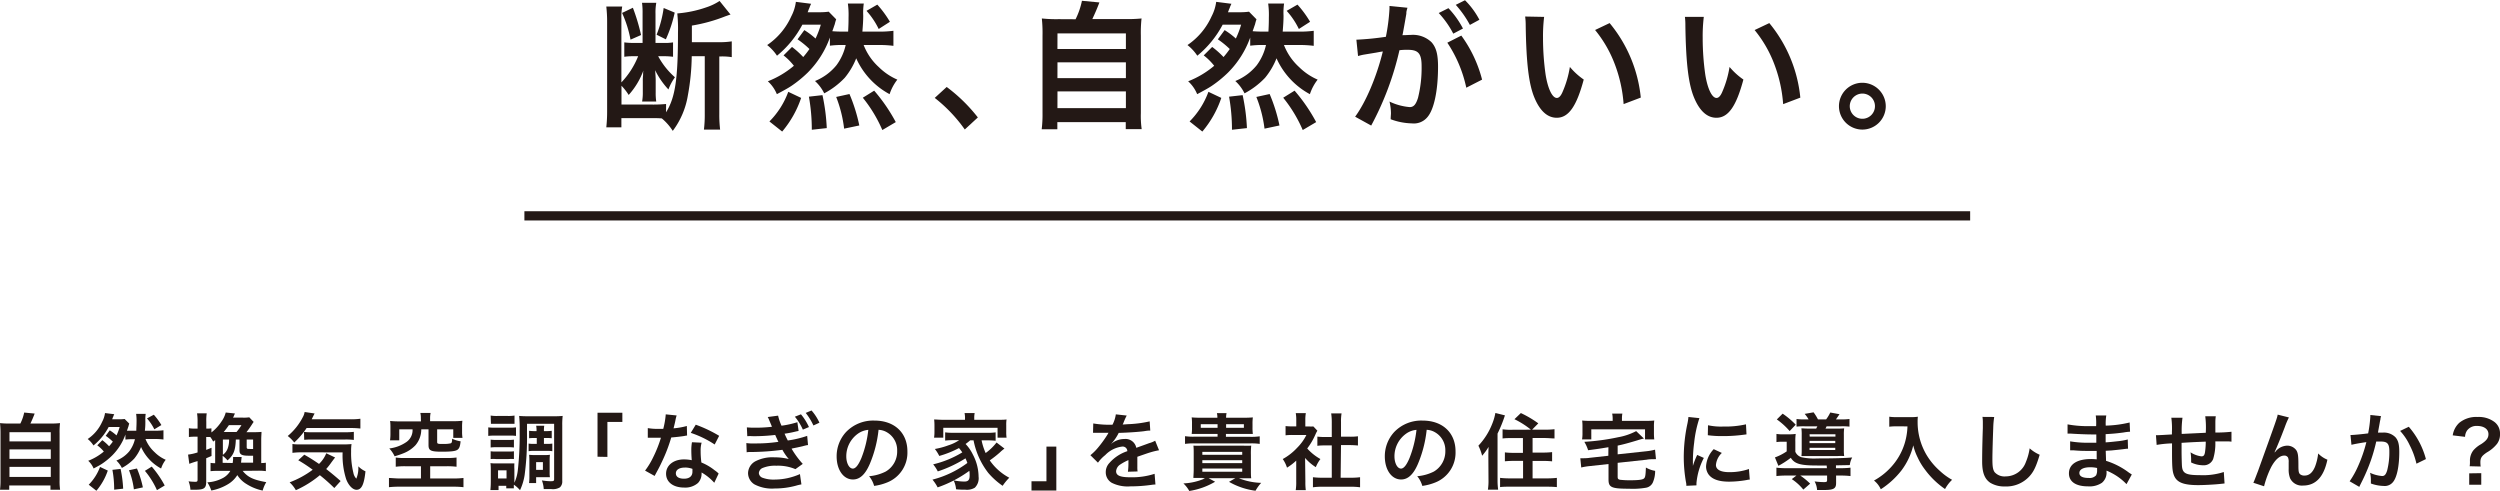 <?xml version="1.0" encoding="UTF-8"?> <svg xmlns="http://www.w3.org/2000/svg" viewBox="0 0 541.57 106.35"><g id="レイヤー_2" data-name="レイヤー 2"><g id="レイヤー_1-2" data-name="レイヤー 1"><path d="M149.85,12.18a49.71,49.71,0,0,1-.84,8.49,17.49,17.49,0,0,1-3.27,7.68,11.76,11.76,0,0,0-2.37-2.7c-.84-.06-1.17-.06-2.28-.06h-6.48v2h-3.27a30.39,30.39,0,0,0,.18-3.45V4.8a28.21,28.21,0,0,0-.18-3.39h3.45A12.7,12.7,0,0,0,134.61,4V17.85a17.81,17.81,0,0,0,3.63-5.67h-1a12.9,12.9,0,0,0-2,.12V9.18a14.8,14.8,0,0,0,2.07.12h1.89V3a16,16,0,0,0-.12-2.4h3.09A11.85,11.85,0,0,0,142,3V9.3h1.8a10.3,10.3,0,0,0,2-.12V12.3a14.88,14.88,0,0,0-2.22-.12h-1a16.35,16.35,0,0,0,3.63,4.56,11.18,11.18,0,0,0-1.41,2.64,17.17,17.17,0,0,1-2.88-4.17c.06.72.12,1.65.12,2.1V20a12.59,12.59,0,0,0,.12,2h-3.06a11.13,11.13,0,0,0,.15-2.1V17.58a9.29,9.29,0,0,1,.06-1.29c0-.51,0-.54.06-1a16.13,16.13,0,0,1-3.18,5.28,12.25,12.25,0,0,0-1.56-2v4.08h6.54a29.61,29.61,0,0,0,3.12-.12v1.8c2-3.24,2.58-7.17,2.58-17.28a31.92,31.92,0,0,0-.15-4.14A25,25,0,0,0,153,1.59,12,12,0,0,0,155.88.21l2.37,2.94a.76.76,0,0,1-.21.06l-.93.33a34.76,34.76,0,0,1-7.23,2v3.6h6a16.31,16.31,0,0,0,2.64-.18v3.42a13.21,13.21,0,0,0-2.4-.15h-.3V24.66a26.69,26.69,0,0,0,.18,3.42h-3.51a26.37,26.37,0,0,0,.18-3.42V12.18ZM137.1,1.68a42.23,42.23,0,0,1,1.77,5.91l-2.28,1a25.12,25.12,0,0,0-1.83-5.79Zm9.06,1.05a28.22,28.22,0,0,1-1.92,5.79l-2-1a24.74,24.74,0,0,0,1.53-5.79Z" fill="#231815"></path><path d="M171.57,10.17A18.64,18.64,0,0,1,174,12.36a20.51,20.51,0,0,0,1.35-1.74,18.78,18.78,0,0,0-2.58-2.1l1.47-2a16.61,16.61,0,0,1,2.43,1.83,19.25,19.25,0,0,0,1.14-3h-4a21.82,21.82,0,0,1-5.49,6.72,9.82,9.82,0,0,0-2.13-2.31,14.88,14.88,0,0,0,5.22-6.21,9.39,9.39,0,0,0,1-3.15l3.3.42c-.12.24-.15.33-.27.6a4.38,4.38,0,0,1-.27.66s0,.06-.21.57h2.4a13.76,13.76,0,0,0,2.16-.12l1.62,1.65c-.15.45-.15.45-.33,1.14-.12.3-.24.75-.51,1.44.72.06,1.44.09,2.43.09h1c.06-1.23.09-1.89.09-3.09a17.82,17.82,0,0,0-.15-3h3.45a13.94,13.94,0,0,0-.12,2.64c0,1-.06,1.95-.18,3.45h3.57a22.89,22.89,0,0,0,3.15-.18V9.93a23.5,23.5,0,0,0-3.15-.18h-3.3a12.66,12.66,0,0,0,3.3,4.8,13.14,13.14,0,0,0,4,2.7,10.36,10.36,0,0,0-1.68,3.15,16.44,16.44,0,0,1-7.23-7.77,15.59,15.59,0,0,1-2.49,4.23,17.22,17.22,0,0,1-4.44,3.36,9,9,0,0,0-2-2.67,11.55,11.55,0,0,0,4.65-3.42,11.63,11.63,0,0,0,2-4.38h-.51a19.81,19.81,0,0,0-2.91.15V8.13a20.47,20.47,0,0,1-4.8,7.59,25.2,25.2,0,0,1-3.57,2.91c-.78.51-1.44.87-3.12,1.77a7.75,7.75,0,0,0-1.95-2.79,20,20,0,0,0,5.64-3.36A12.89,12.89,0,0,0,169.74,12Zm-4.89,16.14a17.67,17.67,0,0,0,4.08-6.42l2.79,1.32a22.23,22.23,0,0,1-4.11,7.29Zm9.18,1.8a40.56,40.56,0,0,0-.63-7.17l2.94-.33a42.22,42.22,0,0,1,.93,7.14Zm7-.24A27.48,27.48,0,0,0,181.14,21l2.88-.63a36,36,0,0,1,2.13,6.81Zm8.28.3a29.79,29.79,0,0,0-4.23-7l2.46-1.53a37,37,0,0,1,4.68,6.81ZM190.05,1a22.6,22.6,0,0,1,2.73,3.72l-2.43,1.56a16.71,16.71,0,0,0-2.64-3.93Z" fill="#231815"></path><path d="M205.08,18.84a35.07,35.07,0,0,1,6.75,6.6L209,28.05a32.29,32.29,0,0,0-6.51-6.84Z" fill="#231815"></path><path d="M233,4.17a16.36,16.36,0,0,0,1.38-4l3.78.36c-.54,1.44-1,2.46-1.53,3.6h7A30.77,30.77,0,0,0,247.29,4a28.7,28.7,0,0,0-.15,3.69v16.8a20.53,20.53,0,0,0,.18,3.48h-3.45V26.46H229.05V28h-3.39a25.81,25.81,0,0,0,.18-3.48V7.71A29.57,29.57,0,0,0,225.69,4a29.92,29.92,0,0,0,3.66.15Zm-3.93,6.45H243.9V7.23H229.08Zm0,6.3H243.9V13.5H229.08Zm0,6.51H243.9V19.8H229.08Z" fill="#231815"></path><path d="M262.59,10.17a18.64,18.64,0,0,1,2.46,2.19,20.51,20.51,0,0,0,1.35-1.74,18.78,18.78,0,0,0-2.58-2.1l1.47-2a16.61,16.61,0,0,1,2.43,1.83,19.25,19.25,0,0,0,1.14-3h-4a21.82,21.82,0,0,1-5.49,6.72,9.82,9.82,0,0,0-2.13-2.31,14.88,14.88,0,0,0,5.22-6.21,9.39,9.39,0,0,0,1-3.15l3.3.42c-.12.24-.15.33-.27.6a4.38,4.38,0,0,1-.27.66s0,.06-.21.57h2.4a13.76,13.76,0,0,0,2.16-.12l1.62,1.65c-.15.45-.15.45-.33,1.14-.12.3-.24.75-.51,1.44.72.06,1.44.09,2.43.09h1c.06-1.23.09-1.89.09-3.09a17.82,17.82,0,0,0-.15-3h3.45a13.94,13.94,0,0,0-.12,2.64c0,1-.06,1.95-.18,3.45h3.57a22.89,22.89,0,0,0,3.15-.18V9.93a23.5,23.5,0,0,0-3.15-.18h-3.3a12.66,12.66,0,0,0,3.3,4.8,13.14,13.14,0,0,0,4,2.7,10.36,10.36,0,0,0-1.68,3.15,16.44,16.44,0,0,1-7.23-7.77,15.59,15.59,0,0,1-2.49,4.23,17.22,17.22,0,0,1-4.44,3.36,9,9,0,0,0-2-2.67,11.55,11.55,0,0,0,4.65-3.42,11.63,11.63,0,0,0,2-4.38h-.51a19.81,19.81,0,0,0-2.91.15V8.13a20.47,20.47,0,0,1-4.8,7.59,25.2,25.2,0,0,1-3.57,2.91c-.78.51-1.44.87-3.12,1.77a7.75,7.75,0,0,0-1.95-2.79,20,20,0,0,0,5.64-3.36A12.89,12.89,0,0,0,260.76,12ZM257.7,26.31a17.67,17.67,0,0,0,4.08-6.42l2.79,1.32a22.23,22.23,0,0,1-4.11,7.29Zm9.18,1.8a40.56,40.56,0,0,0-.63-7.17l2.94-.33a42.22,42.22,0,0,1,.93,7.14Zm7.05-.24A27.48,27.48,0,0,0,272.16,21l2.88-.63a36,36,0,0,1,2.13,6.81Zm8.28.3a29.79,29.79,0,0,0-4.23-7l2.46-1.53a37,37,0,0,1,4.68,6.81ZM281.07,1a22.6,22.6,0,0,1,2.73,3.72l-2.43,1.56a16.71,16.71,0,0,0-2.64-3.93Z" fill="#231815"></path><path d="M304.65,3c-.15.87-.36,2.1-.66,3.72-.09.51-.09.51-.18.9.9,0,1.32-.06,1.86-.06a5.81,5.81,0,0,1,4.44,1.59c1,1.14,1.41,2.58,1.41,5.31,0,5.16-.87,9.27-2.31,10.92a3.8,3.8,0,0,1-3.33,1.35,13.91,13.91,0,0,1-4.62-.9c0-.57.06-1,.06-1.32A11.27,11.27,0,0,0,301,22a12.56,12.56,0,0,0,4.38,1.2c.87,0,1.35-.57,1.8-2a26.66,26.66,0,0,0,.78-6.84c0-2.76-.69-3.57-3-3.57-.63,0-1.11,0-1.8.09a64.41,64.41,0,0,1-6.12,16.32l-3.48-1.92c2.31-3.15,4.62-8.55,6-14.13-.45.06-.45.06-1.41.24l-2.73.45a12.32,12.32,0,0,0-1.23.3l-.36-3.54a61.62,61.62,0,0,0,6.39-.63,42.2,42.2,0,0,0,.78-6.06V1.29l3.9.39a7,7,0,0,0-.24.93Zm9.12-1.23a19.44,19.44,0,0,1,3.15,4.41l-2.1,1.11a20.25,20.25,0,0,0-3.15-4.47Zm2.79,5.94a27.9,27.9,0,0,1,4.5,9.54L317.64,19a28.06,28.06,0,0,0-4.11-9.75Zm1.86-2.31a22.1,22.1,0,0,0-3.06-4.35l2-1a17.35,17.35,0,0,1,3.12,4.23Z" fill="#231815"></path><path d="M334.5,3.66a34.88,34.88,0,0,0-.24,4.56,56.14,56.14,0,0,0,.57,8c.51,3.12,1.47,5,2.43,5,.45,0,.87-.45,1.23-1.29a22.12,22.12,0,0,0,1.59-5.43,14.81,14.81,0,0,0,3,2.73c-1.56,5.85-3.3,8.28-5.85,8.28-2,0-3.63-1.47-4.83-4.35s-1.77-7.35-1.89-15.66a14.33,14.33,0,0,0-.12-1.92ZM348.69,5a29.91,29.91,0,0,1,6.75,16.14l-3.72,1.41a30.41,30.41,0,0,0-1.92-8.67,26.19,26.19,0,0,0-4.26-7.38Z" fill="#231815"></path><path d="M369.09,3.66a34.88,34.88,0,0,0-.24,4.56,56.14,56.14,0,0,0,.57,8c.51,3.12,1.47,5,2.43,5,.45,0,.87-.45,1.23-1.29a22.12,22.12,0,0,0,1.59-5.43,14.81,14.81,0,0,0,3,2.73c-1.56,5.85-3.3,8.28-5.85,8.28-2,0-3.63-1.47-4.83-4.35s-1.77-7.35-1.89-15.66A14.33,14.33,0,0,0,365,3.66ZM383.28,5A29.91,29.91,0,0,1,390,21.15l-3.72,1.41a30.41,30.41,0,0,0-1.92-8.67,26.19,26.19,0,0,0-4.26-7.38Z" fill="#231815"></path><path d="M408.51,23a5.07,5.07,0,1,1-5.07-5.07A5.09,5.09,0,0,1,408.51,23Zm-7.8,0a2.73,2.73,0,1,0,2.73-2.73A2.75,2.75,0,0,0,400.71,23Z" fill="#231815"></path><path d="M4.41,91.75a9.63,9.63,0,0,0,.83-2.38l2.27.22c-.33.87-.6,1.48-.92,2.16h4.18A18.8,18.8,0,0,0,13,91.66a17.65,17.65,0,0,0-.09,2.22V104a12.34,12.34,0,0,0,.11,2.09H10.93v-.92H2v.92H0A15.86,15.86,0,0,0,.11,104V93.88A18.15,18.15,0,0,0,0,91.66a18.32,18.32,0,0,0,2.19.09ZM2.05,95.62H11v-2H2.05Zm0,3.78H11V97.35H2.05Zm0,3.91H11v-2.18H2.05Z" fill="#231815"></path><path d="M22.16,95.35a10.69,10.69,0,0,1,1.47,1.32,10.81,10.81,0,0,0,.81-1,11.73,11.73,0,0,0-1.54-1.26l.88-1.19a10.72,10.72,0,0,1,1.46,1.1,11.11,11.11,0,0,0,.68-1.82H23.54a13,13,0,0,1-3.29,4A5.89,5.89,0,0,0,19,95.1a8.79,8.79,0,0,0,3.13-3.73,5.64,5.64,0,0,0,.62-1.89l2,.25a3.92,3.92,0,0,0-.16.36,2.75,2.75,0,0,1-.17.4s0,0-.12.34h1.44A8.77,8.77,0,0,0,27,90.76l1,1c-.09.27-.09.27-.2.69-.07.18-.15.45-.31.86.43,0,.87,0,1.46,0h.58c0-.73.05-1.13.05-1.85a10.87,10.87,0,0,0-.09-1.8h2.07a8.57,8.57,0,0,0-.07,1.58c0,.6,0,1.17-.11,2.07h2.14a14.15,14.15,0,0,0,1.89-.1v2a14.25,14.25,0,0,0-1.89-.11h-2a7.68,7.68,0,0,0,2,2.88A7.78,7.78,0,0,0,35.9,99.6a6.11,6.11,0,0,0-1,1.89,9.83,9.83,0,0,1-4.34-4.66,9.47,9.47,0,0,1-1.5,2.54,10.37,10.37,0,0,1-2.66,2,5.66,5.66,0,0,0-1.19-1.6,6.93,6.93,0,0,0,2.79-2,7.05,7.05,0,0,0,1.23-2.63h-.31a12.34,12.34,0,0,0-1.75.09V94.13a12.22,12.22,0,0,1-2.88,4.55,15.12,15.12,0,0,1-2.14,1.75c-.47.31-.86.52-1.87,1.06a4.71,4.71,0,0,0-1.17-1.67,12,12,0,0,0,3.38-2,7.53,7.53,0,0,0-1.42-1.35ZM19.22,105a10.74,10.74,0,0,0,2.45-3.85l1.68.79a13.37,13.37,0,0,1-2.47,4.37Zm5.51,1.08a23,23,0,0,0-.38-4.3l1.77-.2a26.22,26.22,0,0,1,.56,4.28ZM29,106a16.25,16.25,0,0,0-1.06-4.13l1.73-.38a21.88,21.88,0,0,1,1.28,4.09Zm5,.18A17.65,17.65,0,0,0,31.39,102l1.48-.92a22.09,22.09,0,0,1,2.81,4.09Zm-.68-16.34a13.86,13.86,0,0,1,1.64,2.24L33.43,93a10.19,10.19,0,0,0-1.59-2.36Z" fill="#231815"></path><path d="M52.56,102c1.14,1.39,2.27,1.93,5.12,2.45a7.25,7.25,0,0,0-.78,1.82,10.49,10.49,0,0,1-3.49-1.41,6,6,0,0,1-2-1.94,6,6,0,0,1-2.07,2,10.8,10.8,0,0,1-3.57,1.34,7.53,7.53,0,0,0-.85-1.77,8.11,8.11,0,0,0,3.48-1A4.12,4.12,0,0,0,49.9,102H47.23a15.34,15.34,0,0,0-1.62.07v-1.8a5.19,5.19,0,0,0,1,.07v-5l-.43.32a6.31,6.31,0,0,0-.63-1c-.22,0-.47,0-.69,0h-.19v2.8l1.15-.46v1.78l-1.15.49v5.07c0,1.43-.45,1.75-2.42,1.75-.29,0-.5,0-1,0a5.87,5.87,0,0,0-.4-1.82,12,12,0,0,0,1.46.1c.4,0,.49-.09.49-.48V99.89a17.65,17.65,0,0,0-1.79.59l-.27-2a10.71,10.71,0,0,0,2.06-.47V94.6h-.67a8.93,8.93,0,0,0-1.21.07V92.76a7.28,7.28,0,0,0,1.23.09h.65V91.39a12.12,12.12,0,0,0-.11-1.85h2.09a11.1,11.1,0,0,0-.09,1.83v1.48h.18a6.81,6.81,0,0,0,.93-.06v.89A9.88,9.88,0,0,0,48,91.28a5.91,5.91,0,0,0,.9-1.92l2,.21c-.09.18-.09.18-.27.6,0,.07-.09.16-.16.3h2.12A7.68,7.68,0,0,0,54,90.4l.95,1c-.14.18-.23.33-.45.67-.32.5-.72,1.06-1.11,1.55h1.71a15.1,15.1,0,0,0,1.55-.06c0,.47-.06.92-.06,1.75v5a7.09,7.09,0,0,0,1-.07v1.82a11.59,11.59,0,0,0-1.74-.09ZM50.4,100.3A5.45,5.45,0,0,0,50.49,99l1.86,0c-.08.68-.08.68-.13,1.22h2.61V98.72l-.95,0c-1.52,0-2-.26-2-1.15V95.21h-.79c-.09,2.41-.49,3.37-1.8,4.52a7.73,7.73,0,0,0-1.06-1v1.53Zm-2.12-5.09v3.31a2.87,2.87,0,0,0,1.06-1.42,5.37,5.37,0,0,0,.29-1.89Zm2.95-1.62a10.88,10.88,0,0,0,1.08-1.5H49.59a18.4,18.4,0,0,1-1.13,1.5Zm3.6,1.62H53.44v1.62c0,.39.08.43.76.43l.63,0Z" fill="#231815"></path><path d="M66.42,92.72a16.78,16.78,0,0,1-2.68,3.14,7.24,7.24,0,0,0-1.41-1.41,13.08,13.08,0,0,0,3.26-4.07,3.28,3.28,0,0,0,.4-1.13l2.16.32c-.16.31-.16.31-.63,1.26h8.3a14.65,14.65,0,0,0,2.25-.12v2.12a19.08,19.08,0,0,0-2.25-.11Zm6,13a38.68,38.68,0,0,0-3.13-2.78,22.12,22.12,0,0,1-5.2,3.25,6.92,6.92,0,0,0-1.35-1.7,20.2,20.2,0,0,0,5-2.73,32.76,32.76,0,0,0-3.13-2.06l1.31-1.2c1.32.75,1.91,1.13,3.19,2a6.57,6.57,0,0,0,1.57-2.31l1.92.92c-.18.2-.37.47-.77,1a14.3,14.3,0,0,1-1.17,1.49c1.1.87,2,1.6,3.13,2.61Zm-7-7.73a15.41,15.41,0,0,0-2.07.11V96.18a9,9,0,0,0,1.54.09h9.15a19.69,19.69,0,0,0,2.11-.07,11,11,0,0,0-.09,1.64,17.83,17.83,0,0,0,.5,4.62,2.39,2.39,0,0,0,.63,1.23,5.93,5.93,0,0,0,.43-2.67,5.33,5.33,0,0,0,1.55,1.08c-.29,2.83-.84,4-1.94,4-.81,0-1.73-.93-2.24-2.3A16.79,16.79,0,0,1,74.22,98Zm.43-4.43a10.17,10.17,0,0,0,1.35.08h7.54a15.84,15.84,0,0,0,1.91-.09V95.3a13.77,13.77,0,0,0-1.91-.09H67.61a15.92,15.92,0,0,0-1.71.07Z" fill="#231815"></path><path d="M87.8,101a15.31,15.31,0,0,0-2.07.11v-2a12.13,12.13,0,0,0,1.89.11h9.15a15.65,15.65,0,0,0,2.13-.11v2a16.76,16.76,0,0,0-2.11-.11h-3.6v2.65h5a17.19,17.19,0,0,0,2.21-.11v2a19.19,19.19,0,0,0-2.21-.11H86.49a19.32,19.32,0,0,0-2.23.11v-2c.39,0,1.46.11,2.23.11h4.7V101Zm3.37-10.37a4.75,4.75,0,0,0-.11-1.17h2.22a5.47,5.47,0,0,0-.11,1.17v.61h5a16.5,16.5,0,0,0,2-.09,9.9,9.9,0,0,0-.07,1.35v1a8,8,0,0,0,.09,1.35h-2V93H94.7v2.74c0,.34.13.41.7.43.13,0,.34,0,.65,0h.09a6.54,6.54,0,0,0,1.49-.13c.24-.09.31-.32.31-1a6.69,6.69,0,0,0,1.84.56c-.11,1.08-.27,1.53-.67,1.82s-1.2.43-3.38.43c-2.42,0-2.9-.24-2.9-1.43V93H91.26A5.3,5.3,0,0,1,90,96.45a7.11,7.11,0,0,1-2.52,1.71,17,17,0,0,1-2,.68,6.25,6.25,0,0,0-1.15-1.69A8.26,8.26,0,0,0,88,95.78,3.12,3.12,0,0,0,89.37,93H86.49v2.39h-2A9.57,9.57,0,0,0,84.58,94V92.54a10.29,10.29,0,0,0-.07-1.35,16.29,16.29,0,0,0,2,.09h4.68Z" fill="#231815"></path><path d="M105.77,92.58a11.23,11.23,0,0,0,1.46.07h3.09a10.54,10.54,0,0,0,1.46-.07v1.85a8.85,8.85,0,0,0-1.37-.07h-3.18a11.85,11.85,0,0,0-1.46.07Zm8.39,1.21a61.22,61.22,0,0,1-.51,9.11,12,12,0,0,1-1,3.29,6.72,6.72,0,0,0-1.33-1.19,5.83,5.83,0,0,0,0,.79h-1.65v-.55H108v.92h-1.77a16.91,16.91,0,0,0,.09-1.77v-2.66a12.2,12.2,0,0,0-.07-1.41,6.12,6.12,0,0,0,1.22.06h2.88c.85,0,.85,0,1.08,0a10.72,10.72,0,0,0,0,1.28v2.93a9.1,9.1,0,0,0,.76-2.86,68.16,68.16,0,0,0,.38-8.35,25.55,25.55,0,0,0-.11-3.28,18.65,18.65,0,0,0,1.91.07H120a17.1,17.1,0,0,0,1.89-.07,16,16,0,0,0-.09,2v12.08a1.72,1.72,0,0,1-.5,1.39,2.93,2.93,0,0,1-1.86.38c-.57,0-.93,0-1.65,0a6.42,6.42,0,0,0-.4-1.88,13.28,13.28,0,0,0,1.89.18c.63,0,.76-.07.76-.45V91.8h-5.87Zm-7.87,1.45a8.21,8.21,0,0,0,1.13.06h2.81a7.26,7.26,0,0,0,1.1-.06v1.7a7.82,7.82,0,0,0-1.1-.06h-2.81a8,8,0,0,0-1.13.06Zm0,2.52a8.21,8.21,0,0,0,1.13.06h2.79a7.38,7.38,0,0,0,1.12-.06v1.68a8.32,8.32,0,0,0-1.13,0h-2.78a8.41,8.41,0,0,0-1.13,0Zm0-7.74a8,8,0,0,0,1.46.09H110a8,8,0,0,0,1.46-.09V91.8c-.48,0-.81,0-1.46,0h-2.19c-.65,0-1,0-1.46,0Zm1.6,13.63h1.84v-1.76h-1.84Zm7.81-8.77a8.11,8.11,0,0,0-1.08.06V93.32a7.69,7.69,0,0,0,1.07.07h.54a5.77,5.77,0,0,0-.08-1.17h1.75a6.45,6.45,0,0,0-.07,1.17h.59a6.92,6.92,0,0,0,1.1-.07v1.62a7.92,7.92,0,0,0-1.1-.06h-.59v1.28h.72a6.68,6.68,0,0,0,1.1-.07v1.66a5.34,5.34,0,0,0-1.08-.08h-3a5.58,5.58,0,0,0-1.06.08V96.09a6.64,6.64,0,0,0,1.06.07h.71V94.88Zm3.37,7.55a5.38,5.38,0,0,0,.06.95,2.61,2.61,0,0,0-.4,0h-.38l-.43,0h-1.78v1.26h-1.53a10.87,10.87,0,0,0,.07-1.48V99.76a10.56,10.56,0,0,0-.06-1.24,10.37,10.37,0,0,0,1.21.06h2.09a8.63,8.63,0,0,0,1.21-.06,9.11,9.11,0,0,0-.06,1.19Zm-2.93-.65h1.47v-1.67h-1.47Z" fill="#231815"></path><path d="M129.44,98.94V89.41h5.38v2h-3.24v7.57Z" fill="#231815"></path><path d="M146.58,90a8.46,8.46,0,0,0-.29,1.2c-.09.43-.18.8-.38,1.59a15.36,15.36,0,0,0,2.88-.51l.05,2.07a4.1,4.1,0,0,0-.57.09c-.65.11-1.75.24-2.86.33a34.39,34.39,0,0,1-2,5.22c-.41.88-.57,1.21-1.26,2.47l-.34.64-2.07-1.15a16.41,16.41,0,0,0,1.75-2.88,27.54,27.54,0,0,0,1.69-4.25l-1.13,0-.72,0-1,0V92.74a12.21,12.21,0,0,0,2.43.16h.92a17.45,17.45,0,0,0,.54-3.14Zm8.15,14.58a11,11,0,0,0-2.75-2.23,3.37,3.37,0,0,1,0,.36,2.88,2.88,0,0,1-.77,1.91,4.19,4.19,0,0,1-3,1c-2.38,0-3.92-1.19-3.92-3s1.6-3.1,3.88-3.1a8.79,8.79,0,0,1,1.68.17c-.06-.83-.09-1.54-.09-2.08a9.3,9.3,0,0,1,.14-1.81l2.09.1a6.06,6.06,0,0,0-.21,1.82,18.47,18.47,0,0,0,.16,2.47,11.52,11.52,0,0,1,2.84,1.66,7.55,7.55,0,0,1,.63.48,2.74,2.74,0,0,0,.27.25Zm-6.39-3.29c-1.17,0-1.93.48-1.93,1.24s.65,1.17,1.77,1.17,1.82-.51,1.82-1.51c0-.18,0-.62,0-.62A4.65,4.65,0,0,0,148.34,101.28Zm6.48-5a21.69,21.69,0,0,0-5.18-2.52L150.72,92a28.55,28.55,0,0,1,5.07,2.41Z" fill="#231815"></path><path d="M173,93.35a3.78,3.78,0,0,1-.39.08l-.43.1a20.81,20.81,0,0,1-2.22.42c.27.63.42.93.7,1.47a21.74,21.74,0,0,0,4.2-1l.18,2c-.27,0-.54.09-1,.2l-1.24.29-1.14.23-.18.06a19.38,19.38,0,0,0,2.42,3.29l-1.59,1.14a9.64,9.64,0,0,0-4.14-.74,7,7,0,0,0-3,.5,1.3,1.3,0,0,0-.78,1.1,1.18,1.18,0,0,0,.78,1,6.81,6.81,0,0,0,2.57.4,13.69,13.69,0,0,0,5.55-1.19l.32,2.23-.49.1-.37.09-.31.09a17.47,17.47,0,0,1-4.61.61,8.14,8.14,0,0,1-4.39-.89,2.88,2.88,0,0,1-1.39-2.46,3,3,0,0,1,1.51-2.5,8,8,0,0,1,4.2-.9,12.45,12.45,0,0,1,3.11.37,10.83,10.83,0,0,1-1.38-2,54.3,54.3,0,0,1-7,.48c-.33,0-.43,0-.74.06l-.07-2a9.57,9.57,0,0,0,1.85.08,32.17,32.17,0,0,0,5.1-.35,6,6,0,0,1-.32-.66c-.19-.38-.22-.49-.38-.83a38.34,38.34,0,0,1-4.83.27,9.14,9.14,0,0,0-1.22,0l-.09-1.91a16.08,16.08,0,0,0,1.73.07,30.26,30.26,0,0,0,3.7-.2l-.05-.14c-.23-.58-.36-.85-.58-1.39a4,4,0,0,0-.28-.58l2.25-.3a10.36,10.36,0,0,0,.74,2.18,20.33,20.33,0,0,0,3.43-.76Zm.51-3.6a12.06,12.06,0,0,1,1.73,2.76l-1.32.56a11.58,11.58,0,0,0-1.73-2.8Zm2.7,2.42a13.18,13.18,0,0,0-1.67-2.72l1.26-.53a10.49,10.49,0,0,1,1.71,2.65Z" fill="#231815"></path><path d="M188.43,100.48c-1,2.33-2.18,3.39-3.66,3.39-2.05,0-3.53-2.09-3.53-5a7.74,7.74,0,0,1,2-5.24,8.13,8.13,0,0,1,6.2-2.52c4.32,0,7.13,2.63,7.13,6.68a6.94,6.94,0,0,1-4.38,6.72,11.5,11.5,0,0,1-2.83.75,5.68,5.68,0,0,0-1.09-2.1,9.81,9.81,0,0,0,3.58-1,5,5,0,0,0,2.5-4.51,4.45,4.45,0,0,0-2.21-4,3.86,3.86,0,0,0-1.82-.54A26,26,0,0,1,188.43,100.48ZM185.78,94a6,6,0,0,0-2.45,4.86c0,1.48.63,2.65,1.42,2.65.6,0,1.21-.76,1.86-2.31a23.65,23.65,0,0,0,1.49-6.08A4.55,4.55,0,0,0,185.78,94Z" fill="#231815"></path><path d="M210.17,95.39a12.37,12.37,0,0,1-1,.79,8.83,8.83,0,0,1,1.58,2.29,10.45,10.45,0,0,1,1.24,4.79,2.85,2.85,0,0,1-.82,2.39,3.29,3.29,0,0,1-2.06.43c-.48,0-1.22,0-2-.09a5.53,5.53,0,0,0-.52-1.92,13.54,13.54,0,0,0,2.29.25c.86,0,1.17-.34,1.17-1.32,0-.36,0-.68-.07-1a26.16,26.16,0,0,1-6.86,3.58A9.09,9.09,0,0,0,202,103.9a21.61,21.61,0,0,0,7.56-3.61,10,10,0,0,0-.41-1,26.82,26.82,0,0,1-6,2.83,8.11,8.11,0,0,0-1-1.53A21.73,21.73,0,0,0,208.46,98a9.72,9.72,0,0,0-.72-.94,21.24,21.24,0,0,1-4.27,1.71,8.43,8.43,0,0,0-.95-1.51,16.21,16.21,0,0,0,2.95-.8,8.88,8.88,0,0,0,2.31-1.11h-1.27a15.9,15.9,0,0,0-1.76.09V93.66a10.84,10.84,0,0,0,1.76.09h7.39a10,10,0,0,0,1.78-.09v1.82a16.55,16.55,0,0,0-1.78-.09h-1.26a13,13,0,0,0,.88,2.75,11.61,11.61,0,0,0,2.36-2.28l1.71,1.31c-.42.33-.56.43-1,.85a22.92,22.92,0,0,1-2.18,1.71,11.82,11.82,0,0,0,4.23,3.76,11.36,11.36,0,0,0-1.44,1.75,16.22,16.22,0,0,1-3.11-2.79,16.63,16.63,0,0,1-3.19-7.06Zm-1.12-4.83a5.29,5.29,0,0,0-.1-1.08h2.19a5,5,0,0,0-.09,1.06v.4h5c.86,0,1.44,0,2-.07a7.39,7.39,0,0,0-.07,1.26v1.4a8,8,0,0,0,.07,1.28h-1.95V92.67H204.34v2.14h-2a7.59,7.59,0,0,0,.09-1.28v-1.4a11.06,11.06,0,0,0-.07-1.26c.54,0,1.1.07,2,.07h4.68Z" fill="#231815"></path><path d="M228.83,96.74v9.52h-5.38v-2h3.24V96.74Z" fill="#231815"></path><path d="M236.83,91.73A20.82,20.82,0,0,0,241,92a6.94,6.94,0,0,0,.72-2.24l2.36.26a12.85,12.85,0,0,0-.72,1.62c-.09.19-.12.25-.16.32.14,0,.14,0,1.13-.07a24.54,24.54,0,0,0,4.72-.61l.13,2c-.51,0-.51,0-1.42.14-1.32.17-3.61.31-5.42.36a9.53,9.53,0,0,1-1.66,2.4l0,0,.36-.27a4.37,4.37,0,0,1,2.54-.81,2.37,2.37,0,0,1,2.57,1.91c1.39-.5,2.31-.83,2.76-1a5.58,5.58,0,0,0,1.33-.54l.84,2.07a15.67,15.67,0,0,0-2,.49c-.26.07-1.16.38-2.7.92v.19c0,.47,0,.47,0,.72v.72c0,.31,0,.47,0,.6a6.73,6.73,0,0,0,.05.95l-2.09.06a14.62,14.62,0,0,0,.11-2.09v-.43a10.93,10.93,0,0,0-1.73.93,1.91,1.91,0,0,0-.94,1.48c0,.93.87,1.31,3.05,1.31a15.8,15.8,0,0,0,5.29-.75l.18,2.32a5.76,5.76,0,0,0-.83.07,32.2,32.2,0,0,1-4.61.33,7.71,7.71,0,0,1-4-.76,2.61,2.61,0,0,1-1.32-2.32,2.86,2.86,0,0,1,.8-2,8.79,8.79,0,0,1,3.87-2.54,1,1,0,0,0-1.1-1,6.07,6.07,0,0,0-3.69,1.85,8.08,8.08,0,0,0-1.57,1.64l-1.64-1.62a11.31,11.31,0,0,0,1.62-1.6A24.48,24.48,0,0,0,240,94a.66.66,0,0,1,.15-.24l-.31,0-2.27,0-.5,0a1.8,1.8,0,0,0-.29,0Z" fill="#231815"></path><path d="M260.42,103.53c-.91,0-1.35,0-1.9,0,0-.32.07-1.08.07-1.8V98.4c0-.83,0-1.28-.06-1.86a17.24,17.24,0,0,0,1.82,0h8.88a16.62,16.62,0,0,0,1.82,0,15.88,15.88,0,0,0-.07,2v3.13c0,.74,0,1.52.07,1.93-.47,0-1.05,0-1.89,0h-.79a14,14,0,0,0,4.84,1,8.82,8.82,0,0,0-1.23,1.71,15.54,15.54,0,0,1-5.74-1.93l1.37-.79h-5.8l1.42.77a15.85,15.85,0,0,1-5.6,2,6.69,6.69,0,0,0-1.27-1.64,12.91,12.91,0,0,0,4.66-1.08ZM260.15,94c-.9,0-1.44,0-2,0a9.47,9.47,0,0,0,.07-1.44v-.7a9.7,9.7,0,0,0-.07-1.44,20.7,20.7,0,0,0,2.07.07h3.5a3.79,3.79,0,0,0-.11-1h2.1a4.09,4.09,0,0,0-.1,1h3.72a20.7,20.7,0,0,0,2.07-.07,10.69,10.69,0,0,0-.07,1.44v.7a10.59,10.59,0,0,0,.07,1.44c-.54,0-1.08,0-2,0h-3.83v.63h5.27a12.53,12.53,0,0,0,2.05-.11v1.64a12.67,12.67,0,0,0-2.05-.11H258.71a13,13,0,0,0-2,.11V94.49a12.4,12.4,0,0,0,2,.11h5.05V94Zm3.61-2.11h-3.64v.79h3.64Zm-3.3,6.63h8.64v-.64h-8.64Zm0,1.81h8.64v-.64h-8.64Zm0,1.86h8.64v-.69h-8.64Zm9-9.51v-.79h-3.85v.79Z" fill="#231815"></path><path d="M282.78,104.34a13,13,0,0,0,.09,1.83h-2.18a10.69,10.69,0,0,0,.11-1.87V99.78a11.67,11.67,0,0,1-2,1.53,6.79,6.79,0,0,0-.92-1.87A12.31,12.31,0,0,0,281,97a10.49,10.49,0,0,0,2-2.77H280a11.17,11.17,0,0,0-1.51.07v-2a11.69,11.69,0,0,0,1.42.07h.9V90.87a8.45,8.45,0,0,0-.11-1.37h2.18a7.83,7.83,0,0,0-.11,1.41v1.47h.74a7.46,7.46,0,0,0,1,0l.87.93a5.45,5.45,0,0,0-.4.76,14.33,14.33,0,0,1-1.8,3.08,11,11,0,0,0,2.86,2.29,7.76,7.76,0,0,0-1,1.76,10,10,0,0,1-2.32-2Zm7.64-.85h2.16a15.72,15.72,0,0,0,2.05-.11v2.18a14.78,14.78,0,0,0-2.05-.12h-6.16a14.64,14.64,0,0,0-2,.12v-2.18a16.81,16.81,0,0,0,2.08.11h2v-7h-1.35c-.61,0-1.19,0-1.77.09v-2a12.47,12.47,0,0,0,1.77.09h1.35V91.43a12.9,12.9,0,0,0-.13-1.88h2.25a10.43,10.43,0,0,0-.12,1.88V94.6h1.9a12.12,12.12,0,0,0,1.77-.09v2c-.58-.05-1.14-.09-1.77-.09h-1.9Z" fill="#231815"></path><path d="M307.17,100.48c-1,2.33-2.18,3.39-3.65,3.39-2.06,0-3.53-2.09-3.53-5a7.74,7.74,0,0,1,2-5.24,8.1,8.1,0,0,1,6.19-2.52c4.32,0,7.13,2.63,7.13,6.68a6.94,6.94,0,0,1-4.37,6.72,11.63,11.63,0,0,1-2.83.75,5.7,5.7,0,0,0-1.1-2.1,9.81,9.81,0,0,0,3.59-1,5.07,5.07,0,0,0,2.5-4.51,4.46,4.46,0,0,0-2.22-4,3.83,3.83,0,0,0-1.82-.54A26,26,0,0,1,307.17,100.48ZM304.53,94a6,6,0,0,0-2.45,4.86c0,1.48.63,2.65,1.42,2.65.59,0,1.21-.76,1.85-2.31a23.65,23.65,0,0,0,1.5-6.08A4.48,4.48,0,0,0,304.53,94Z" fill="#231815"></path><path d="M322.42,98.81c0-.47,0-.83.05-2a13.13,13.13,0,0,1-1.4,1.92,10.1,10.1,0,0,0-.81-2.18,14.64,14.64,0,0,0,3-4.75,11.3,11.3,0,0,0,.68-2.34l2.07.52a29.25,29.25,0,0,1-1.6,3.95V104a15,15,0,0,0,.13,2.08h-2.22a12.11,12.11,0,0,0,.13-2.1Zm9.22-5.73a18.2,18.2,0,0,0-3.57-2.27l1.39-1.33a22.93,22.93,0,0,1,3.78,2.23l-1.35,1.37h2.72a17.94,17.94,0,0,0,2.14-.1v2c-.63,0-1.32-.09-2.09-.09H332v3.15h2.23a16.43,16.43,0,0,0,2-.1v2a19,19,0,0,0-2-.09H332v3.78h3.11a19.07,19.07,0,0,0,2.15-.11v2c-.65-.06-1.26-.09-2.16-.09h-8c-.88,0-1.48,0-2.14.09v-2a17.59,17.59,0,0,0,2.07.11h2.91V99.84H328a19.57,19.57,0,0,0-2,.09V98a16,16,0,0,0,2,.1h1.91V94.9h-2.36c-.75,0-1.42,0-2.05.09V93a12.46,12.46,0,0,0,2,.1Z" fill="#231815"></path><path d="M348.43,96.88c-2.2.36-2.2.36-4.4.65a8.42,8.42,0,0,0-.82-1.82,48.09,48.09,0,0,0,7.36-1,13.24,13.24,0,0,0,3.87-1.32L356.12,95a13.11,13.11,0,0,0-1.39.38c-2.09.63-3.1.9-4.3,1.15v1.89l6.15-.66a12.16,12.16,0,0,0,1.95-.35l.2,2.06a2.19,2.19,0,0,0-.33,0c-.32,0-1.17,0-1.65.11l-6.32.68v3c0,.45.09.56.5.67a18,18,0,0,0,2.2.11c1.74,0,2.61-.11,2.95-.35s.4-.68.47-2.41a5.8,5.8,0,0,0,2,.72,6.25,6.25,0,0,1-.42,2.32,2,2,0,0,1-1.6,1.34,16.73,16.73,0,0,1-3.65.21c-3.8,0-4.43-.29-4.43-2v-3.35l-3.91.43a14.57,14.57,0,0,0-2,.32l-.2-2h.36c.36,0,1.13,0,1.62-.09l4.09-.45Zm.92-6.28a5.19,5.19,0,0,0-.11-1h2.21a5.19,5.19,0,0,0-.09,1v.57h5a18.62,18.62,0,0,0,2-.07,9.09,9.09,0,0,0-.07,1.34V93.8a11.39,11.39,0,0,0,.07,1.39h-2V93H344.72v2.18h-2a8.15,8.15,0,0,0,.09-1.4V92.44a10.23,10.23,0,0,0-.07-1.34,18,18,0,0,0,2,.07h4.61Z" fill="#231815"></path><path d="M365.31,105.24c0-.33,0-.44-.09-.85a31.59,31.59,0,0,1-.47-5.38,34.64,34.64,0,0,1,.74-7,12.08,12.08,0,0,0,.27-1.68l2.38.25A25.12,25.12,0,0,0,367,95.93a30.38,30.38,0,0,0-.27,4c0,.39,0,.54,0,1a17,17,0,0,1,.93-2.38l1.44.65a14.8,14.8,0,0,0-1.6,5.45c0,.11,0,.26,0,.49ZM373,98.12a4.09,4.09,0,0,0-1.28,2.6c0,1,1,1.56,2.86,1.56a12.7,12.7,0,0,0,4.29-.68l.18,2.29a4.09,4.09,0,0,0-.74.11,22.63,22.63,0,0,1-3.73.34c-2.23,0-3.67-.51-4.46-1.57a3,3,0,0,1-.54-1.76,5.87,5.87,0,0,1,1.66-3.71Zm-3-6a13.32,13.32,0,0,0,3.33.28,20.12,20.12,0,0,0,4.9-.48l.11,2.18-1.28.16a33.17,33.17,0,0,1-3.86.21,22.3,22.3,0,0,1-3.24-.19Z" fill="#231815"></path><path d="M395.71,100.84l-2.07,0c-3.63,0-4.88-.36-5.7-1.67a18.09,18.09,0,0,1-2.69,1.74l-.75-1.82a11.46,11.46,0,0,0,2.55-1.31V95.69h-1a7.57,7.57,0,0,0-1.22.08V94a8.14,8.14,0,0,0,1.44.09h1.35A10.62,10.62,0,0,0,389,94a10.71,10.71,0,0,0-.08,1.69v2.18a2.14,2.14,0,0,0,1.37,1.19,13,13,0,0,0,3.37.25c3.65,0,5.94-.07,7.58-.21a4.34,4.34,0,0,0-.52,1.65l-3,.06v.61h1a16.25,16.25,0,0,0,2.15-.11v1.82a17,17,0,0,0-2.18-.11h-.94v1.62c0,1.23-.54,1.51-2.75,1.51-.4,0-.69,0-1.37,0a4.37,4.37,0,0,0-.54-1.86,17.66,17.66,0,0,0,2,.15c.59,0,.71-.08.71-.42v-1H390a16,16,0,0,1,2.13,1.75l-1.48,1.29a11,11,0,0,0-2.5-2.27l1-.77H387a17.32,17.32,0,0,0-2.18.11v-1.82a15.86,15.86,0,0,0,2.14.11h8.8Zm-9.54-11.23A16.89,16.89,0,0,1,389,92l-1.31,1.38a15.33,15.33,0,0,0-2.78-2.52Zm5.62,1.24a6.76,6.76,0,0,0-.85-1.19l1.93-.34a10.6,10.6,0,0,1,.95,1.53h1.77a8.56,8.56,0,0,0,.9-1.49l2,.37-.77,1.12h1.13a11.18,11.18,0,0,0,1.8-.09v1.66a13.59,13.59,0,0,0-1.8-.07h-3.15c-.13.25-.13.28-.25.5h2.41a15.78,15.78,0,0,0,1.64-.06,9.5,9.5,0,0,0-.07,1.41v3.15a8.87,8.87,0,0,0,.07,1.44,13.43,13.43,0,0,0-1.39,0h-6.17c-.81,0-1.23,0-1.7,0a10.1,10.1,0,0,0,.06-1.33V94.18a9.69,9.69,0,0,0-.07-1.39c.34,0,1,.06,1.76.06h1.44c.11-.2.14-.27.27-.5H391a14.12,14.12,0,0,0-1.82.07V90.76a9.92,9.92,0,0,0,1.71.09Zm.25,3.73h5.57v-.51H392ZM392,96h5.57V95.5H392Zm0,1.48h5.57V97H392Z" fill="#231815"></path><path d="M411,92.35c-.49,0-1,0-1.73.09V90.27a10,10,0,0,0,1.69.09h2.87a8.94,8.94,0,0,0,1.63-.09,9.33,9.33,0,0,0-.05,1.14,13.93,13.93,0,0,0,1.93,7.13,14.56,14.56,0,0,0,2.88,3.46,13.23,13.23,0,0,0,2.66,1.94,8,8,0,0,0-1.53,2,18.2,18.2,0,0,1-4.37-4.24,13.77,13.77,0,0,1-1.59-2.66,11.6,11.6,0,0,1-.92-2.56,14.86,14.86,0,0,1-2.57,5.44,18,18,0,0,1-4.47,4.07,5,5,0,0,0-1.47-1.89,14.27,14.27,0,0,0,3.62-2.83A13.4,13.4,0,0,0,412.62,96a14.14,14.14,0,0,0,.59-3.63Z" fill="#231815"></path><path d="M432,90.33a17.61,17.61,0,0,0-.21,2.43c-.07,1.67-.18,5.33-.18,6.61,0,1.71.11,2.36.47,2.9a2.86,2.86,0,0,0,2.41.93,4.65,4.65,0,0,0,4.36-3.08,12.33,12.33,0,0,0,.83-3,7.91,7.91,0,0,0,2.17,1.39c-.72,2.43-1.26,3.6-2.14,4.59a6.81,6.81,0,0,1-5.4,2.28,5.83,5.83,0,0,1-3.15-.79c-1.24-.83-1.77-2.21-1.77-4.63,0-.93,0-2.73.15-7.25,0-.54,0-.92,0-1.17a8.11,8.11,0,0,0-.08-1.23Z" fill="#231815"></path><path d="M460.66,104.88a12.18,12.18,0,0,0-3.33-2.47,7.8,7.8,0,0,0-1-.45v.2a2.82,2.82,0,0,1-1,2.43,4.81,4.81,0,0,1-3,.77c-2.63,0-4.14-1-4.14-2.81,0-2,1.78-3.11,4.8-3.11a10.17,10.17,0,0,1,1.21.07,3,3,0,0,0,0-.43v-.4c0-.25,0-.25,0-1l-1.8,0c-1.1,0-1.77,0-3.26-.13-.24,0-.42,0-.69,0l0-1.94a23.24,23.24,0,0,0,4.19.3l1.48,0c0-.16,0-.78,0-1.8l-1.13,0c-.88,0-3.21-.09-4.41-.18l-.4,0h-.29l0-2a23.92,23.92,0,0,0,4.84.38l1.35,0A12.86,12.86,0,0,0,454,90h2.28a10.77,10.77,0,0,0-.12,2.2,24.31,24.31,0,0,0,5.18-.68l.09,2a11.38,11.38,0,0,0-1.42.17c-1.59.21-2.29.27-3.87.36,0,.45,0,.66,0,1.78.9-.06.9-.06,2.56-.24a13.65,13.65,0,0,0,2.23-.39l.06,2c-.31,0-.76.07-1.17.12s-1.08.13-2.43.26l-1.23.07c.06,1.75.06,1.75.07,2.18a16.14,16.14,0,0,1,4.94,2.54c.3.19.39.27.64.41Zm-7.87-3.66c-1.46,0-2.34.47-2.34,1.24s.78,1.08,2.05,1.08a1.87,1.87,0,0,0,1.57-.57,2.33,2.33,0,0,0,.22-1.15v-.44A6.73,6.73,0,0,0,452.79,101.22Z" fill="#231815"></path><path d="M481.9,104.73l-.81.09c-1.31.15-3.69.27-4.88.27-3.37,0-4.82-.64-5.36-2.37-.26-.81-.33-1.82-.33-4.92,0-.27,0-.34,0-1.75a23,23,0,0,0-3.33.33l-.15-2.11c.26,0,.44,0,.53,0s1.15-.05,2.93-.16c0-.29,0-.45,0-.56a17.37,17.37,0,0,0-.13-3.06h2.42a20.71,20.71,0,0,0-.17,3.51l5.21-.25a19.29,19.29,0,0,0-.11-3.57H480a8.61,8.61,0,0,0-.09,1.25V93.7a30,30,0,0,0,3.49-.17l0,2.15a5.71,5.71,0,0,0-1-.06l-2.5,0a11.52,11.52,0,0,1-.47,3.82,2.18,2.18,0,0,1-2.19,1.35,6,6,0,0,1-2.58-.61c0-.36,0-.47,0-.72a9.67,9.67,0,0,0-.13-1.48,5.54,5.54,0,0,0,2.36.88c.47,0,.67-.23.78-.93a16.11,16.11,0,0,0,.16-2.26c-2.74.11-2.74.11-5.24.26v.48c0,.09,0,.09,0,1v.37c0,.94.05,2.9.09,3.26.14,1.52.92,1.89,3.85,1.89a14.66,14.66,0,0,0,5.21-.68Z" fill="#231815"></path><path d="M492.79,98l.34-.4a3.37,3.37,0,0,1,2.32-1.06,2.45,2.45,0,0,1,2,1c.36.58.45,1.23.45,3.3,0,1.29.07,1.65.4,1.92a1.44,1.44,0,0,0,.95.26c1,0,1.73-.67,2.25-1.93a11.5,11.5,0,0,0,.68-2.86,5.8,5.8,0,0,0,2,1.35c-.77,3.72-2.53,5.6-5.25,5.6a2.82,2.82,0,0,1-2.83-1.57,5.19,5.19,0,0,1-.31-2v-.18c0-.65,0-1.08,0-1.26a2.41,2.41,0,0,0-.14-1.06.9.9,0,0,0-.81-.42c-1,0-2,.91-2.86,2.53a20.85,20.85,0,0,0-1.52,4.12l-2.32-.76c.25-.52.41-1,1-2.52,4.14-11.5,4.14-11.5,4.27-12.24l2.43.61a17.86,17.86,0,0,0-.88,2.07c-1,2.63-1.82,4.59-2.22,5.44Z" fill="#231815"></path><path d="M515.81,90.15a3.81,3.81,0,0,0-.14.56c0,.23-.06.32-.11.61s-.06.38-.31,1.73c-.07.39-.07.43-.12.66.52,0,.77,0,1.11,0a3.51,3.51,0,0,1,2.67,1c.61.69.84,1.55.84,3.19,0,3.1-.52,5.56-1.38,6.55a2.28,2.28,0,0,1-2,.82,8.67,8.67,0,0,1-2.77-.53c0-.36,0-.61,0-.79a6.41,6.41,0,0,0-.18-1.53,7.48,7.48,0,0,0,2.63.7c.52,0,.81-.34,1.08-1.22a16,16,0,0,0,.47-4.11c0-1.65-.41-2.14-1.84-2.14-.36,0-.63,0-1,0a36.8,36.8,0,0,1-1.1,3.91,39.41,39.41,0,0,1-2.16,5.06l-.27.54c-.05.11-.05.13-.14.31L509,104.26a19.41,19.41,0,0,0,1.87-3.38,30.63,30.63,0,0,0,1.75-5.1c-.92.11-2.63.42-3.23.58l-.21-2.12c.66,0,2.84-.22,3.83-.36a27,27,0,0,0,.47-3.64V89.9Zm6,2.3a17.44,17.44,0,0,1,3.71,7l-2.05,1A16.66,16.66,0,0,0,522,96.43a11.93,11.93,0,0,0-2.07-3.08Z" fill="#231815"></path><path d="M535,101a5.48,5.48,0,0,0,.06-.75l0-.35a3.58,3.58,0,0,1,.74-2.34,6.14,6.14,0,0,1,1.69-1.35c1.17-.77,1.58-1.33,1.58-2.16,0-1.1-1-1.78-2.48-1.78a2.51,2.51,0,0,0-2.16,1,2.57,2.57,0,0,0-.43,1.36l-2.67-.32a4.6,4.6,0,0,1,1.42-2.72,5.83,5.83,0,0,1,4-1.26,5.62,5.62,0,0,1,3.62,1.08A3.09,3.09,0,0,1,541.57,94a3.41,3.41,0,0,1-.63,2.13A7.47,7.47,0,0,1,538.73,98c-1.12.76-1.41,1.19-1.41,2.14a7.72,7.72,0,0,0,.06.92Zm2.51,1.5V105h-2.61v-2.46Z" fill="#231815"></path><rect x="113.6" y="45.76" width="313.19" height="2" fill="#231815"></rect></g></g></svg> 